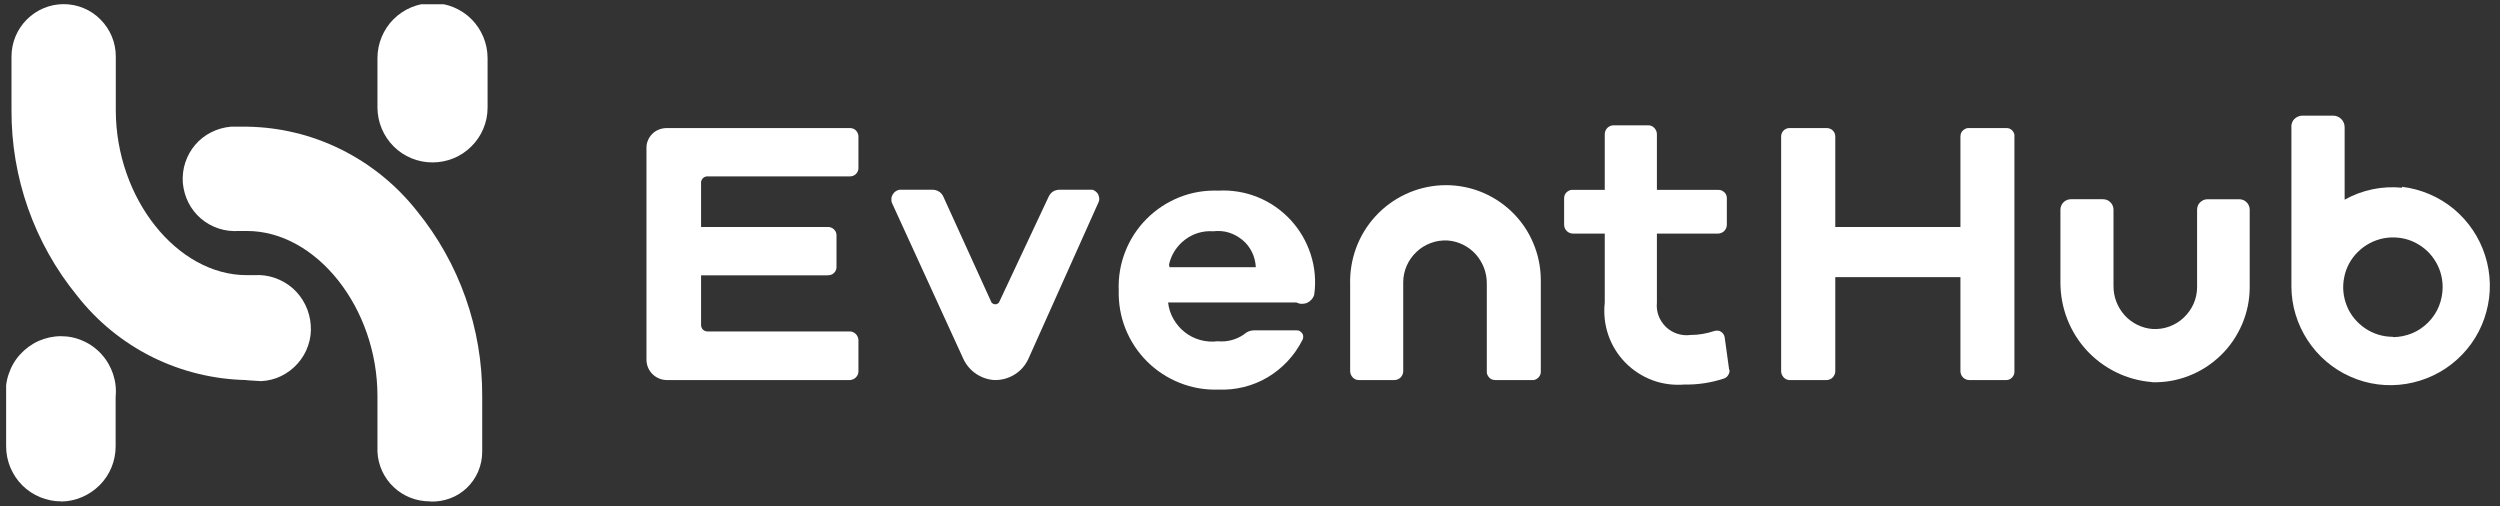 <?xml version="1.0" encoding="UTF-8"?><svg id="_レイヤー_1" xmlns="http://www.w3.org/2000/svg" xmlns:xlink="http://www.w3.org/1999/xlink" viewBox="0 0 163 33"><rect x="0" y="0" width="163" height="33" fill="#333333" stroke="none"/><defs><clipPath id="clippath"><rect x=".4" y=".28" width="162.21" height="32.44" style="fill:none; stroke-width:0px;"/></clipPath></defs><g style="clip-path:url(#clippath);"><path d="m45.71,11.95v2.85h8.25c.07,0,.14,0,.21.03.07.02.13.06.19.11.05.05.1.11.13.17.03.07.05.14.05.21v2.11c0,.07-.02.14-.05.21-.03.07-.08.12-.13.17-.05.05-.12.09-.19.11-.07.02-.14.03-.21.03h-8.25v3.24c0,.06.01.11.03.16s.05.1.09.14c.04.04.09.07.14.09.05.02.11.03.16.03h9.29c.14,0,.28.07.38.17.1.1.16.24.17.38v2.07c0,.14-.07.28-.17.38-.1.1-.24.16-.38.17h-11.94c-.35,0-.68-.14-.93-.38-.25-.24-.39-.57-.4-.92v-13.87c0-.17.04-.34.11-.49.07-.16.17-.3.29-.41.12-.12.27-.21.43-.27.16-.06.33-.09.5-.09h11.94c.14,0,.28.05.38.15.1.1.16.23.17.37v2.11c0,.14-.07.27-.17.37-.1.1-.24.15-.38.15h-9.29c-.06,0-.12.01-.17.03-.05.02-.1.06-.14.1-.04.04-.07.09-.09.15-.02.05-.03.11-.02.17Z" style="fill:#fff; stroke-width:0px;"/><path d="m71.6,13.24l-4.56,10.18c-.19.4-.48.74-.86.98-.37.24-.8.37-1.25.38-.44,0-.87-.14-1.25-.38-.37-.24-.67-.58-.86-.98l-4.66-10.18c-.04-.09-.05-.18-.04-.28,0-.1.03-.19.08-.27.05-.08.11-.16.19-.21.08-.06.17-.09.26-.11h2.14c.15,0,.3.04.43.12.13.08.23.2.29.34l3.14,6.9s.07.06.11.08c.04.02.09.03.13.03s.09,0,.13-.03c.04-.02.08-.05.11-.08l3.24-6.9c.06-.13.15-.25.27-.33.12-.08.26-.12.41-.13h2.17c.09.02.17.07.24.13.07.06.13.13.16.22s.06.18.05.27c0,.09-.03.18-.07.26Z" style="fill:#fff; stroke-width:0px;"/><path d="m84.54,19.72h-8.38c.04.38.16.75.35,1.08.19.33.44.63.74.86.3.24.65.41,1.01.51.37.1.75.13,1.13.08.61.06,1.22-.1,1.72-.45.17-.16.39-.25.61-.26h2.82c.07,0,.15.01.21.05s.12.09.16.15c.04.06.06.13.06.21,0,.07-.01.15-.05.21-.51,1.02-1.3,1.86-2.27,2.44-.98.58-2.1.85-3.23.8-.86.03-1.71-.12-2.51-.44-.8-.32-1.52-.79-2.13-1.4-.61-.61-1.08-1.33-1.4-2.13-.32-.8-.46-1.65-.44-2.51-.03-.86.11-1.72.43-2.52.31-.8.79-1.53,1.4-2.14.61-.61,1.33-1.08,2.13-1.4s1.66-.46,2.51-.43c.88-.05,1.76.09,2.58.42.82.33,1.55.84,2.15,1.48.6.65,1.05,1.42,1.32,2.26.27.84.35,1.73.23,2.61-.03.12-.09.23-.17.32-.08.09-.18.17-.29.22-.11.05-.23.07-.36.07-.12,0-.24-.04-.35-.09Zm-8.29-2.3h5.63c-.02-.34-.1-.68-.25-.98-.15-.31-.36-.58-.63-.8s-.57-.38-.89-.48c-.33-.1-.67-.12-1.01-.08-.66-.05-1.32.15-1.84.55-.53.4-.9.98-1.04,1.62l.03.16Z" style="fill:#fff; stroke-width:0px;"/><path d="m112.76,24.1c.02.12-.01.25-.08.35-.06.11-.16.19-.28.23-.82.27-1.69.41-2.56.39-.71.06-1.43-.03-2.1-.28-.67-.25-1.27-.64-1.77-1.15-.5-.51-.88-1.13-1.11-1.8s-.31-1.4-.23-2.11v-4.5h-2.07c-.15,0-.3-.06-.41-.17-.11-.11-.17-.26-.17-.41v-1.72c0-.08.02-.15.04-.22.03-.07.07-.13.13-.18.05-.05.12-.09.19-.12.07-.03.15-.04.22-.03h2.07v-3.63c0-.15.06-.3.17-.41.11-.11.26-.17.41-.17h2.27c.15,0,.29.07.39.18.1.11.16.25.16.4v3.63h3.98c.07,0,.15,0,.22.03.07.03.14.07.19.12.06.05.1.11.13.18.03.07.04.14.04.22v1.72c0,.15-.06.3-.17.41-.11.11-.26.17-.41.17h-3.98v4.5c-.03.29.01.59.11.86.1.27.27.52.48.73.21.2.47.35.74.44.28.09.57.12.86.08.53,0,1.05-.09,1.55-.26.07-.02.15-.03.23-.02.08,0,.15.03.21.07.06.04.12.09.16.16.04.06.07.14.08.21l.29,2.11Z" style="fill:#fff; stroke-width:0px;"/><path d="m131.34,8.9v15.3c0,.08,0,.15-.03.22-.03.07-.07.14-.12.19-.05.05-.11.1-.18.13-.07.03-.14.04-.22.04h-2.39c-.15,0-.3-.06-.41-.17-.11-.11-.17-.26-.17-.41v-6.13h-8.16v6.13c0,.15-.06.29-.16.4-.1.11-.24.17-.39.18h-2.43c-.15,0-.29-.07-.39-.18-.1-.11-.16-.25-.16-.4v-15.3c0-.07.01-.14.04-.21.03-.07.07-.13.12-.18.05-.05.11-.09.18-.12.07-.03.14-.04.21-.04h2.43c.15,0,.29.06.39.16.1.1.16.24.16.39v5.9h8.16v-5.9c0-.08.02-.15.04-.22.03-.07.07-.13.13-.18.05-.05.12-.09.19-.12.07-.03.15-.04.22-.03h2.39c.07,0,.15,0,.22.03.07.03.13.07.18.12.05.05.09.11.12.18.03.07.04.14.03.22Z" style="fill:#fff; stroke-width:0px;"/><path d="m99.88,24.78h-2.39c-.08,0-.15-.02-.22-.04-.07-.03-.13-.07-.18-.13-.05-.05-.09-.12-.12-.19-.03-.07-.04-.15-.03-.22v-5.7c.01-.71-.25-1.39-.72-1.92-.47-.52-1.13-.85-1.83-.9-.37-.02-.74.03-1.09.16-.35.13-.67.32-.94.58-.27.25-.49.56-.64.9-.15.34-.23.71-.23,1.08v5.8c0,.15-.06.3-.17.41-.11.11-.26.17-.41.17h-2.33c-.15,0-.29-.07-.39-.18s-.16-.25-.16-.4v-5.64c-.05-1.65.54-3.25,1.65-4.46,1.11-1.21,2.66-1.94,4.3-2.02.84-.04,1.67.09,2.45.38.78.29,1.5.74,2.11,1.32s1.09,1.27,1.42,2.05c.33.77.5,1.6.5,2.44v5.93c0,.08,0,.15-.03.22-.03.07-.07.14-.12.19-.05.05-.11.1-.18.13-.07.03-.14.05-.22.04Z" style="fill:#fff; stroke-width:0px;"/><path d="m140.3,24.91c-1.63-.13-3.14-.87-4.25-2.07-1.1-1.2-1.71-2.78-1.71-4.41v-4.76c0-.18.07-.35.2-.48.13-.13.3-.2.48-.2h2.1c.18,0,.35.07.48.2.13.13.2.3.2.48v4.96c-.01.71.25,1.39.72,1.92.47.52,1.13.85,1.83.9.37.02.74-.03,1.09-.16.35-.13.67-.32.94-.58s.49-.56.64-.9c.15-.34.23-.71.23-1.08v-5.06c0-.09.02-.18.05-.26.03-.08.08-.16.15-.22.06-.06.14-.11.22-.15.08-.03.17-.05.26-.05h2.07c.18,0,.35.07.48.2.13.13.2.3.2.48v5.06c0,.83-.17,1.65-.5,2.42-.33.76-.8,1.46-1.4,2.03-.6.58-1.3,1.03-2.08,1.33-.77.3-1.6.44-2.43.41Z" style="fill:#fff; stroke-width:0px;"/><path d="m156.62,12.24c-1.3-.13-2.61.14-3.75.78v-4.73c0-.2-.08-.39-.22-.53-.14-.14-.33-.22-.53-.22h-2.01c-.1,0-.19.02-.28.06-.09.04-.17.09-.24.16-.07.07-.12.15-.15.24-.03.09-.05.19-.04.28v10.4c0,1.25.38,2.47,1.06,3.51.68,1.04,1.65,1.87,2.79,2.37,1.14.51,2.4.67,3.63.47,1.23-.2,2.38-.74,3.31-1.58.93-.83,1.6-1.92,1.92-3.12.33-1.2.3-2.48-.08-3.67-.38-1.19-1.09-2.24-2.05-3.04-.96-.79-2.13-1.29-3.37-1.44v.03Zm-.61,9.72c-.64,0-1.27-.19-1.8-.55-.53-.36-.95-.86-1.19-1.45-.24-.59-.31-1.24-.18-1.87.12-.63.43-1.21.89-1.66.45-.45,1.03-.76,1.66-.89.63-.12,1.28-.06,1.87.18.59.25,1.1.66,1.45,1.19.36.53.55,1.16.55,1.8,0,.43-.08.85-.24,1.25-.16.4-.4.76-.7,1.06-.3.3-.66.55-1.05.71s-.82.25-1.25.25v-.03Z" style="fill:#fff; stroke-width:0px;"/><path d="m28.2,10.59c-.95,0-1.86-.37-2.53-1.04-.67-.67-1.05-1.57-1.06-2.52v-3.24c0-.95.38-1.87,1.05-2.54.67-.67,1.59-1.05,2.54-1.05s1.87.38,2.54,1.05c.67.67,1.05,1.59,1.05,2.54v3.24c0,.95-.39,1.86-1.06,2.52-.67.67-1.58,1.04-2.53,1.04Z" style="fill:#fff; stroke-width:0px;"/><path d="m3.99,32.69c-.95,0-1.87-.38-2.54-1.05-.67-.67-1.05-1.59-1.05-2.54v-3.24c-.05-.5,0-1,.17-1.48.16-.48.41-.91.75-1.28.34-.37.75-.67,1.2-.87.46-.2.95-.31,1.45-.31s1,.1,1.45.31c.46.2.87.5,1.2.87.34.37.59.81.75,1.28.16.48.22.98.17,1.48v3.24c0,.95-.37,1.86-1.04,2.53-.67.67-1.57,1.06-2.52,1.07Z" style="fill:#fff; stroke-width:0px;"/><path d="m16.09,24.78c-2.14-.04-4.24-.55-6.16-1.5-1.91-.95-3.59-2.32-4.91-4.01C2.24,15.86.73,11.59.75,7.18v-3.5c0-.9.36-1.77,1-2.41.64-.64,1.5-1,2.4-1s1.77.36,2.4,1c.64.64,1,1.5,1,2.41v3.5c0,5.74,3.98,10.76,8.54,10.76h.49c.45-.03.91.03,1.34.18s.83.38,1.17.68c.34.3.62.67.82,1.08.2.41.32.86.35,1.31.04.45-.02.91-.17,1.34-.14.43-.38.83-.68,1.17-.3.34-.67.62-1.08.82-.41.2-.86.31-1.31.33l-.94-.06Z" style="fill:#fff; stroke-width:0px;"/><path d="m28.04,32.69c-.88,0-1.73-.32-2.37-.93-.64-.6-1.02-1.43-1.06-2.31v-3.63c0-5.74-3.98-10.76-8.51-10.76h-.52c-.45.03-.89-.02-1.32-.16-.43-.14-.82-.36-1.16-.65-.34-.29-.62-.65-.82-1.05s-.32-.84-.36-1.28c-.03-.45.02-.9.16-1.32.14-.43.36-.82.65-1.16.29-.34.65-.62,1.05-.82.4-.2.83-.32,1.28-.36h1.04c2.14.03,4.24.54,6.15,1.49,1.91.95,3.59,2.31,4.92,3.99,2.78,3.41,4.29,7.68,4.27,12.09v3.63c0,.44-.09.87-.26,1.28-.17.4-.43.77-.74,1.07-.32.3-.69.54-1.11.69-.41.15-.85.22-1.29.2Z" style="fill:#fff; stroke-width:0px;"/></g></svg>